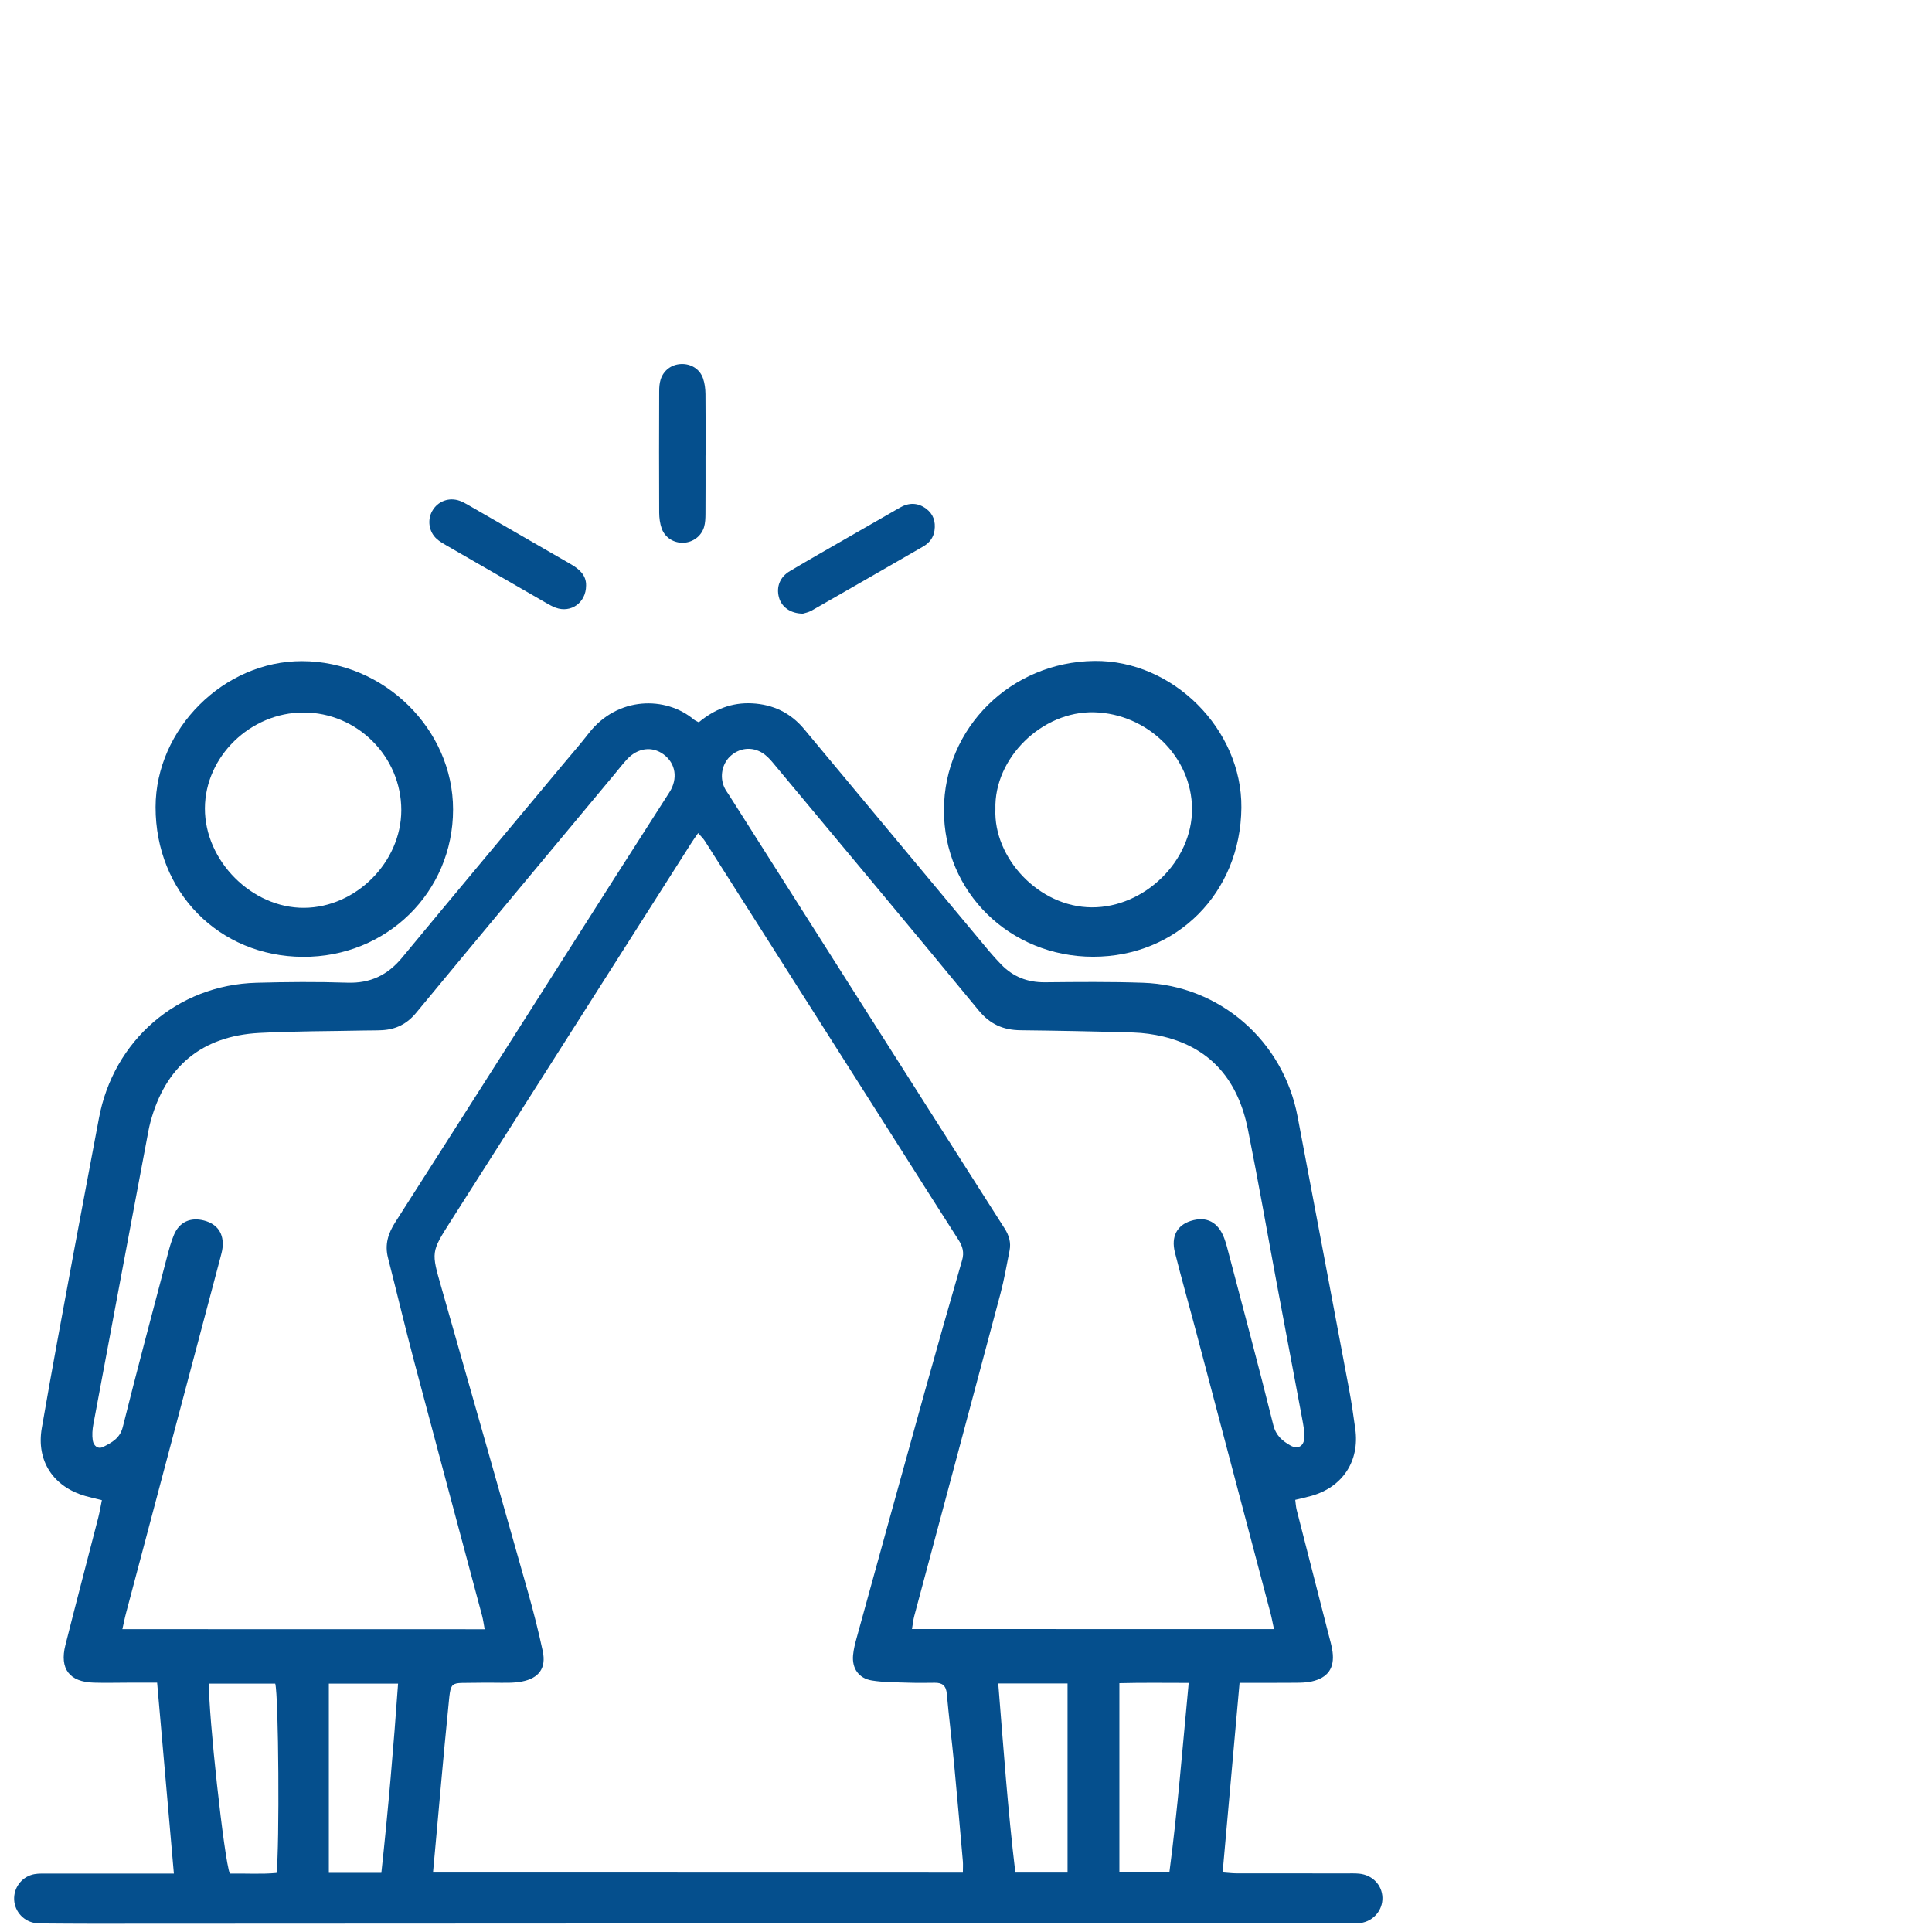 <?xml version="1.0" encoding="UTF-8"?> <svg xmlns="http://www.w3.org/2000/svg" id="Layer_1" viewBox="0 0 53.858 53.858"><defs><style>.cls-1{fill:none;}.cls-1,.cls-2{stroke-width:0px;}.cls-2{fill:#054f8d;}</style></defs><path class="cls-2" d="M5.826,46.934c-.021.826.424,4.929.581,5.296.428-.009.87.022,1.302-.018.086-.752.059-4.929-.036-5.278h-1.847ZM33.137,46.914c-.654,0-1.282-.01-1.932.007v5.278s1.393,0,1.393,0c.231-1.747.368-3.489.539-5.285M29.76,52.202v-5.273s-1.932,0-1.932,0c.144,1.782.267,3.534.477,5.273h1.455ZM10.631,52.209c.191-1.763.341-3.51.466-5.275h-1.93s0,5.275,0,5.275h1.465ZM13.511,45.418c-.026-.139-.041-.259-.071-.374-.635-2.378-1.275-4.754-1.906-7.134-.25-.946-.476-1.898-.718-2.846-.095-.371.003-.681.207-.999,2.032-3.176,4.052-6.358,6.077-9.539.519-.815,1.043-1.626,1.562-2.441.243-.38.174-.806-.162-1.054-.323-.238-.724-.186-1.024.139-.12.13-.228.271-.341.407-1.846,2.218-3.696,4.433-5.534,6.657-.255.309-.561.462-.946.484-.163.009-.327.006-.49.009-.98.021-1.961.016-2.939.068-1.606.087-2.623.941-3.035,2.493-.021.079-.039.159-.054.239-.513,2.726-1.026,5.453-1.535,8.18-.027.144-.038.299-.017.444.023.151.143.26.296.182.236-.12.463-.237.542-.554.396-1.584.818-3.16,1.233-4.738.055-.21.11-.423.195-.622.152-.357.461-.493.836-.395.376.098.56.367.516.762-.011.094-.037.187-.061.278-.876,3.3-1.752,6.599-2.627,9.898-.038.141-.065.286-.104.454l10.1.002ZM35.514,45.413c-.039-.181-.062-.313-.096-.442-.687-2.604-1.375-5.207-2.065-7.811-.198-.749-.411-1.494-.6-2.246-.112-.445.061-.759.443-.879.437-.138.763.03.932.483.028.076.053.155.074.233.436,1.658.881,3.313,1.294,4.975.074.296.251.439.472.567.21.122.385.024.393-.222.006-.174-.029-.351-.061-.525-.232-1.243-.469-2.486-.701-3.729-.27-1.444-.522-2.891-.811-4.332-.265-1.321-.988-2.256-2.351-2.587-.276-.066-.564-.106-.847-.115-1.048-.031-2.096-.051-3.144-.063-.479-.005-.847-.168-1.163-.552-1.882-2.287-3.783-4.56-5.679-6.836-.086-.104-.174-.211-.28-.293-.294-.228-.663-.215-.939.018-.25.209-.333.585-.193.893.033.074.084.14.128.209,1.225,1.928,2.449,3.857,3.675,5.787,1.336,2.1,2.67,4.202,4.01,6.299.125.195.183.394.138.619-.08.399-.148.803-.253,1.197-.797,2.996-1.602,5.991-2.403,8.987-.029.111-.04.228-.064.365l10.09.002ZM26.842,52.203c0-.125.007-.219,0-.312-.08-.908-.159-1.816-.245-2.724-.062-.65-.145-1.298-.203-1.948-.02-.227-.123-.312-.337-.309-.258.004-.517.006-.775-.003-.326-.011-.655-.009-.975-.06-.369-.059-.56-.337-.526-.706.015-.161.055-.322.099-.479.628-2.281,1.258-4.561,1.892-6.841.343-1.231.692-2.46,1.048-3.688.064-.219.015-.39-.102-.572-.508-.789-1.008-1.583-1.512-2.375-1.852-2.915-3.705-5.831-5.559-8.745-.047-.073-.114-.134-.185-.217-.071.103-.128.178-.178.258-2.244,3.525-4.487,7.049-6.729,10.575-.539.847-.533.847-.25,1.836.809,2.837,1.618,5.675,2.42,8.514.151.537.289,1.078.405,1.623.101.473-.107.755-.584.846-.119.023-.243.032-.365.034-.285.004-.572-.007-.857,0-.826.02-.746-.109-.835.764-.131,1.3-.241,2.602-.361,3.903-.018.2-.036.4-.057.623l14.772.003ZM19.479,20.136c.443-.368.925-.557,1.484-.529.591.03,1.077.265,1.455.719,1.714,2.057,3.427,4.116,5.141,6.172.114.136.232.268.356.394.331.339.731.495,1.21.491.912-.009,1.825-.018,2.737.013,2.14.072,3.911,1.616,4.311,3.732.481,2.539.961,5.079,1.438,7.619.068.361.119.725.17,1.089.124.892-.35,1.615-1.219,1.863-.142.04-.287.071-.455.112.014.1.018.192.04.279.296,1.16.595,2.319.891,3.479.04.158.088.315.109.476.06.458-.13.728-.584.829-.144.032-.297.035-.445.036-.503.005-1.006.002-1.563.002-.157,1.761-.313,3.502-.472,5.285.146.01.262.026.377.026,1.022.002,2.043.001,3.065.002.122,0,.245-.005.367.007.37.037.636.317.646.669.009.348-.248.655-.609.707-.148.021-.299.012-.449.012-4.508,0-9.015-.004-13.523-.002-7.136.002-14.272.006-21.408.01-.435,0-.871-.004-1.307-.007-.095-.001-.192.002-.285-.016-.338-.065-.574-.364-.563-.702.011-.323.243-.6.567-.658.119-.021.244-.015.366-.015,1.022,0,2.043,0,3.065,0h.455c-.157-1.782-.309-3.523-.467-5.323h-.782c-.327,0-.654.01-.981,0-.681-.018-.962-.385-.794-1.048.3-1.187.611-2.371.917-3.557.039-.155.065-.313.1-.483-.172-.042-.316-.073-.458-.114-.894-.256-1.376-.978-1.217-1.895.284-1.648.593-3.293.897-4.938.227-1.231.466-2.459.694-3.69.402-2.178,2.187-3.727,4.394-3.786.843-.023,1.689-.03,2.532-.002.641.022,1.125-.212,1.528-.699,1.492-1.805,2.996-3.6,4.495-5.399.235-.282.479-.559.703-.849.803-1.041,2.155-1.046,2.937-.386.031.025.07.039.135.075"></path><path class="cls-2" d="M27.749,22.557c-.057,1.346,1.195,2.73,2.688,2.737,1.472.006,2.799-1.295,2.793-2.742-.006-1.457-1.248-2.656-2.728-2.696-1.457-.038-2.795,1.28-2.753,2.701M30.473,26.671c-2.318,0-4.166-1.799-4.159-4.094.006-2.292,1.87-4.122,4.188-4.152,2.199-.03,4.124,1.915,4.104,4.09-.022,2.372-1.797,4.157-4.133,4.156"></path><path class="cls-2" d="M11.187,22.587c.002-1.496-1.228-2.726-2.726-2.725-1.481,0-2.743,1.228-2.749,2.671-.005,1.464,1.309,2.783,2.765,2.774,1.448-.01,2.707-1.274,2.71-2.72M8.443,26.674c-2.341-.012-4.109-1.811-4.106-4.176.003-2.179,1.904-4.073,4.083-4.068,2.283.004,4.212,1.899,4.21,4.137,0,2.304-1.852,4.12-4.187,4.107"></path><path class="cls-2" d="M19.668,12.697c0,.544.002,1.088-.002,1.632-.001.121-.005.247-.039.362-.078.26-.314.429-.578.439-.265.009-.512-.141-.604-.4-.048-.137-.068-.292-.069-.438-.005-1.129-.004-2.258,0-3.386,0-.108.008-.22.039-.321.081-.264.308-.428.578-.437.269-.009.513.138.604.397.049.138.067.292.069.439.007.571.003,1.142.003,1.713"></path><path class="cls-2" d="M16.338,16.324c-.001.477-.422.773-.847.617-.101-.037-.196-.093-.29-.147-.919-.529-1.837-1.058-2.755-1.589-.093-.055-.19-.109-.27-.181-.221-.198-.269-.529-.126-.781.154-.273.47-.39.77-.281.076.028.149.068.219.108.954.549,1.907,1.1,2.861,1.65.248.142.446.314.438.604"></path><path class="cls-2" d="M22.386,17.106c-.353-.001-.601-.188-.672-.455-.078-.293.027-.566.305-.731.525-.312,1.056-.614,1.585-.918.494-.285.988-.568,1.483-.852.247-.142.493-.143.725.026.206.15.275.363.239.612-.029.203-.144.347-.318.448-1.035.596-2.069,1.193-3.105,1.784-.091.052-.201.071-.242.085"></path><rect class="cls-1" width="53.858" height="53.858"></rect></svg> 